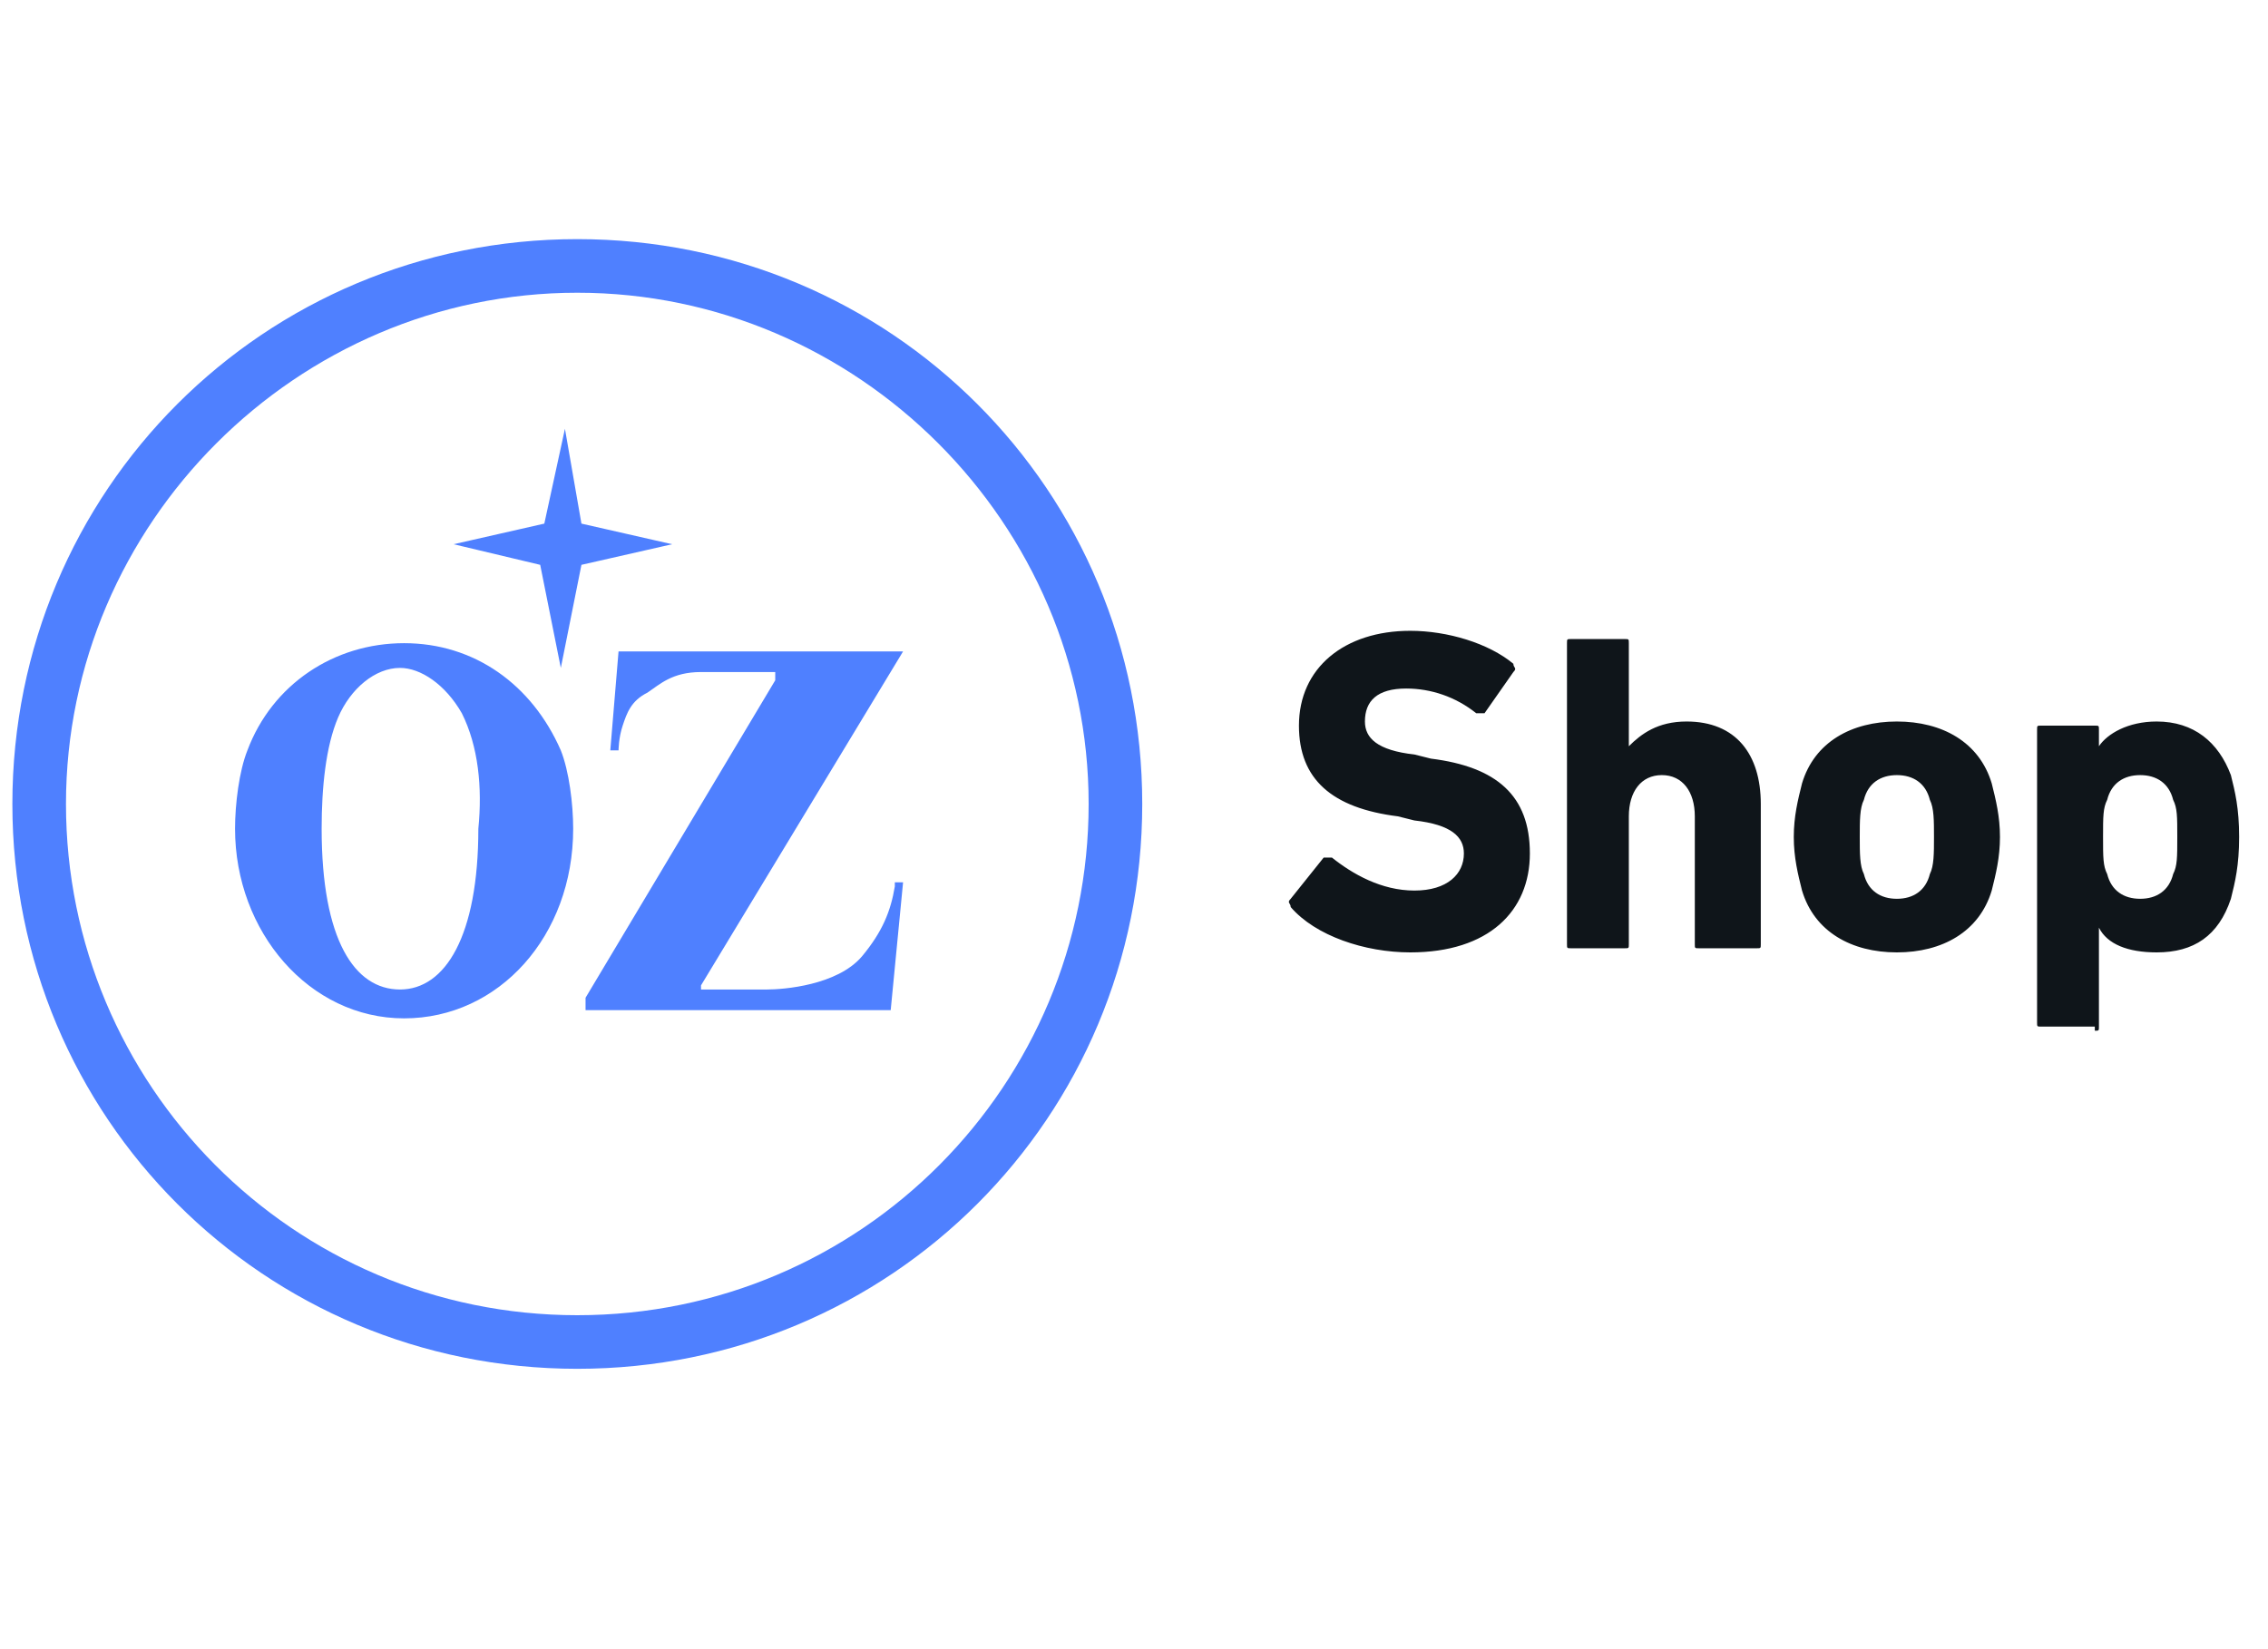 <?xml version="1.0" encoding="utf-8"?>
<!-- Generator: Adobe Illustrator 26.0.3, SVG Export Plug-In . SVG Version: 6.00 Build 0)  -->
<svg version="1.1" id="Ebene_1" xmlns="http://www.w3.org/2000/svg" xmlns:xlink="http://www.w3.org/1999/xlink" x="0px" y="0px"
	 width="55px" height="40px" viewBox="0 0 55 40" style="enable-background:new 0 0 55 40;" xml:space="preserve">
<style type="text/css">
	.st0{fill:#0F151A;}
	.st1{clip-path:url(#SVGID_00000060018223293571082880000007322562766262628533_);fill:#4F80FF;}
</style>
<path class="st0" d="M34.2,23.1c1.9,0,2.9-1,2.9-2.4s-0.8-2.1-2.4-2.3l-0.4-0.1c-0.9-0.1-1.2-0.4-1.2-0.8c0-0.5,0.3-0.8,1-0.8
	c0.6,0,1.2,0.2,1.7,0.6c0.1,0,0.1,0,0.2,0l0.7-1c0.1-0.1,0-0.1,0-0.2c-0.6-0.5-1.6-0.8-2.5-0.8c-1.6,0-2.7,0.9-2.7,2.3
	c0,1.3,0.8,2,2.4,2.2l0.4,0.1c0.9,0.1,1.2,0.4,1.2,0.8c0,0.5-0.4,0.9-1.2,0.9c-0.8,0-1.5-0.4-2-0.8c-0.1,0-0.1,0-0.2,0l-0.8,1
	c-0.1,0.1,0,0.1,0,0.2C31.9,22.7,33.1,23.1,34.2,23.1z M42.6,23c0.1,0,0.1,0,0.1-0.1v-3.4c0-1.2-0.6-2-1.8-2c-0.7,0-1.1,0.3-1.4,0.6
	h0v-2.5c0-0.1,0-0.1-0.1-0.1h-1.3c-0.1,0-0.1,0-0.1,0.1v7.3c0,0.1,0,0.1,0.1,0.1h1.3c0.1,0,0.1,0,0.1-0.1v-3.1c0-0.6,0.3-1,0.8-1
	c0.5,0,0.8,0.4,0.8,1v3.1c0,0.1,0,0.1,0.1,0.1H42.6z M46,23.1c1.1,0,2-0.5,2.3-1.5c0.1-0.4,0.2-0.8,0.2-1.3s-0.1-0.9-0.2-1.3
	c-0.3-1-1.2-1.5-2.3-1.5c-1.1,0-2,0.5-2.3,1.5c-0.1,0.4-0.2,0.8-0.2,1.3s0.1,0.9,0.2,1.3C44,22.6,44.9,23.1,46,23.1z M46,21.8
	c-0.4,0-0.7-0.2-0.8-0.6c-0.1-0.2-0.1-0.5-0.1-0.9s0-0.7,0.1-0.9c0.1-0.4,0.4-0.6,0.8-0.6c0.4,0,0.7,0.2,0.8,0.6
	c0.1,0.2,0.1,0.5,0.1,0.9s0,0.7-0.1,0.9C46.7,21.6,46.4,21.8,46,21.8z M50.8,25c0.1,0,0.1,0,0.1-0.1v-2.4h0c0.2,0.4,0.7,0.6,1.4,0.6
	c0.9,0,1.5-0.4,1.8-1.3c0.1-0.4,0.2-0.8,0.2-1.5c0-0.7-0.1-1.1-0.2-1.5c-0.3-0.8-0.9-1.3-1.8-1.3c-0.7,0-1.2,0.3-1.4,0.6h0v-0.4
	c0-0.1,0-0.1-0.1-0.1h-1.3c-0.1,0-0.1,0-0.1,0.1v7.1c0,0.1,0,0.1,0.1,0.1H50.8z M51.9,21.8c-0.4,0-0.7-0.2-0.8-0.6
	c-0.1-0.2-0.1-0.4-0.1-0.9c0-0.5,0-0.7,0.1-0.9c0.1-0.4,0.4-0.6,0.8-0.6c0.4,0,0.7,0.2,0.8,0.6c0.1,0.2,0.1,0.4,0.1,0.9
	c0,0.5,0,0.7-0.1,0.9C52.6,21.6,52.3,21.8,51.9,21.8z"/>
<g>
	<defs>
		<rect id="SVGID_1_" x="0" y="5.5" width="28" height="28"/>
	</defs>
	<clipPath id="SVGID_00000124867215580156737820000006179230413058343302_">
		<use xlink:href="#SVGID_1_"  style="overflow:visible;"/>
	</clipPath>
	<path style="clip-path:url(#SVGID_00000124867215580156737820000006179230413058343302_);fill:#4F80FF;" d="M16.3,13.2l-2.2,0.5
		l-0.5,2.5l-0.5-2.5L11,13.2l2.2-0.5l0.5-2.3l0.4,2.3L16.3,13.2z M21.7,21.4c0,0,0,0.1,0,0.1c-0.1,0.6-0.3,1.1-0.8,1.7
		C20.3,23.9,19,24,18.6,24c-0.5,0-1.6,0-1.6,0v-0.1l4.9-8.1h-6.9l-0.2,2.4H15c0,0,0-0.3,0.1-0.6c0.1-0.3,0.2-0.6,0.6-0.8
		c0.3-0.2,0.6-0.5,1.3-0.5h1.8v0.2l-4.6,7.7v0.3h7.4l0.3-3.1H21.7z M9.8,15.6c-1.7,0-3.2,1-3.8,2.6c-0.2,0.5-0.3,1.3-0.3,1.9
		c0,2.5,1.8,4.6,4.1,4.6c2.3,0,4.1-2,4.1-4.6c0-0.6-0.1-1.4-0.3-1.9C12.9,16.6,11.5,15.6,9.8,15.6 M11.6,20.1c0,2.6-0.8,3.9-1.9,3.9
		c-1.1,0-1.9-1.2-1.9-3.9c0-1,0.1-2,0.4-2.7c0.3-0.7,0.9-1.2,1.5-1.2c0.5,0,1.1,0.4,1.5,1.1C11.6,18.1,11.7,19.1,11.6,20.1
		 M26.4,19.5c0,6.8-5.5,12.4-12.4,12.4S1.6,26.3,1.6,19.5S7.2,7.1,14,7.1S26.4,12.7,26.4,19.5 M27.7,19.5c0-7.6-6.1-13.7-13.7-13.7
		c-7.6,0-13.7,6.1-13.7,13.7S6.4,33.2,14,33.2C21.6,33.2,27.7,27.1,27.7,19.5"/>
</g>
</svg>
